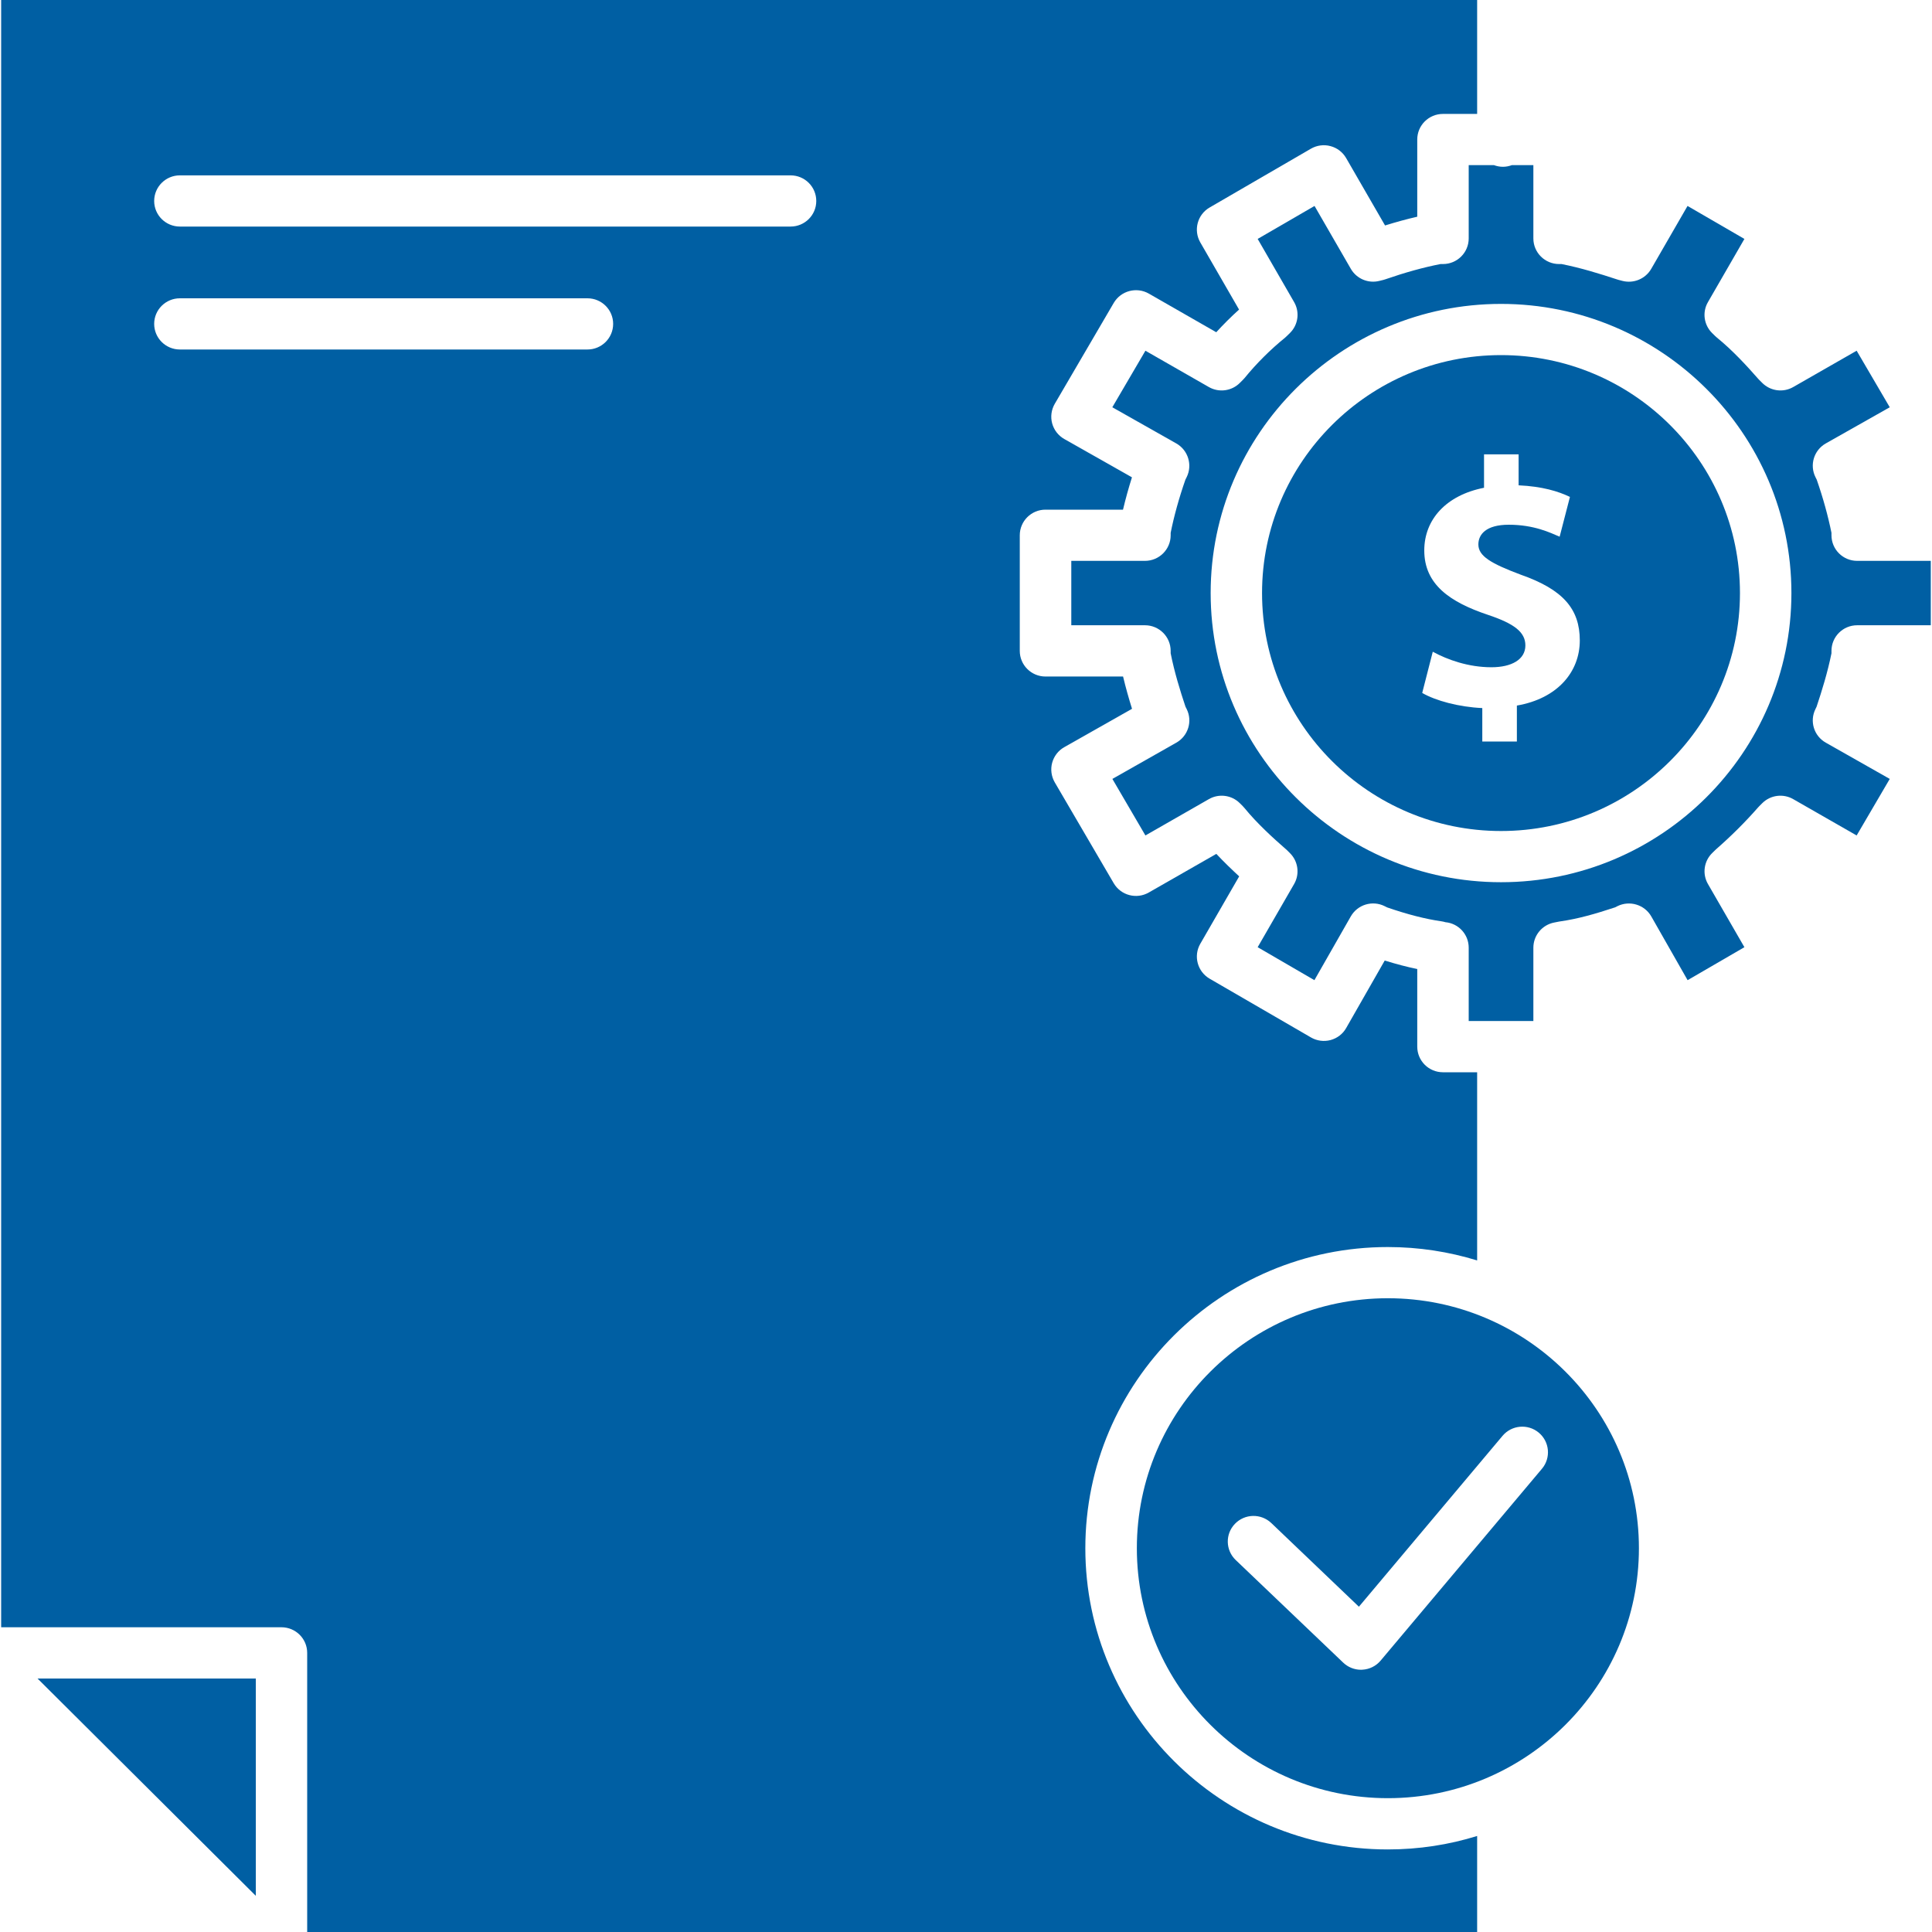 <svg width="30" height="30" viewBox="0 0 30 30" fill="none" xmlns="http://www.w3.org/2000/svg">
<path d="M16.853 24.041C16.853 21.462 18.96 19.364 21.55 19.364C22.033 19.364 22.498 19.437 22.937 19.572V16.65H22.406C22.185 16.65 22.007 16.472 22.007 16.252V15.047C21.846 15.014 21.679 14.97 21.502 14.915L20.904 15.962C20.852 16.055 20.764 16.122 20.661 16.15C20.558 16.177 20.448 16.163 20.356 16.109L18.783 15.197C18.593 15.086 18.529 14.844 18.638 14.655L19.242 13.608C19.127 13.502 19.005 13.385 18.887 13.259L17.838 13.859C17.648 13.968 17.405 13.904 17.294 13.715L16.378 12.148C16.325 12.056 16.31 11.947 16.338 11.844C16.366 11.742 16.433 11.654 16.526 11.602L17.578 11.006C17.529 10.849 17.481 10.681 17.439 10.505H16.234C16.014 10.505 15.835 10.327 15.835 10.107V8.312C15.835 8.092 16.014 7.914 16.234 7.914H17.438C17.477 7.75 17.523 7.582 17.577 7.412L16.526 6.817C16.433 6.764 16.366 6.677 16.338 6.575C16.31 6.472 16.325 6.363 16.378 6.271L17.294 4.704C17.405 4.515 17.648 4.45 17.839 4.559L18.886 5.159C18.997 5.037 19.117 4.918 19.24 4.807L18.638 3.764C18.529 3.574 18.593 3.332 18.783 3.222L20.356 2.309C20.448 2.256 20.557 2.241 20.66 2.269C20.763 2.296 20.85 2.363 20.903 2.455L21.507 3.501C21.678 3.448 21.845 3.402 22.007 3.365V2.166C22.007 1.947 22.185 1.769 22.406 1.769H22.937V0H0.018V25.268H4.37C4.591 25.268 4.77 25.446 4.77 25.666V30H22.937V28.509C22.499 28.645 22.033 28.718 21.55 28.718C18.96 28.718 16.853 26.62 16.853 24.041ZM9.122 5.427H2.793C2.573 5.427 2.394 5.249 2.394 5.029C2.394 4.81 2.573 4.632 2.793 4.632H9.122C9.342 4.632 9.521 4.81 9.521 5.029C9.521 5.249 9.342 5.427 9.122 5.427ZM12.276 3.518H2.793C2.573 3.518 2.394 3.34 2.394 3.121C2.394 2.901 2.573 2.723 2.793 2.723H12.276C12.497 2.723 12.675 2.901 12.675 3.121C12.675 3.34 12.497 3.518 12.276 3.518Z" fill="#005FA3"/>
<path d="M21.551 20.159C19.402 20.159 17.653 21.9 17.653 24.041C17.653 26.181 19.402 27.922 21.551 27.922C23.701 27.922 25.449 26.181 25.449 24.041C25.449 21.9 23.701 20.159 21.551 20.159ZM23.944 22.806L21.439 25.785C21.368 25.87 21.265 25.921 21.155 25.927C21.148 25.928 21.14 25.928 21.133 25.928C21.03 25.928 20.931 25.888 20.857 25.817L19.188 24.224C19.029 24.072 19.023 23.82 19.176 23.662C19.329 23.503 19.581 23.498 19.741 23.65L21.101 24.949L23.331 22.296C23.473 22.127 23.725 22.105 23.894 22.246C24.063 22.387 24.085 22.638 23.944 22.806Z" fill="#005FA3"/>
<path d="M3.972 29.438V26.064H0.583L3.972 29.438Z" fill="#005FA3"/>
<path d="M23.308 5.514C21.262 5.514 19.597 7.171 19.597 9.209C19.597 11.246 21.262 12.904 23.308 12.904C25.354 12.904 27.018 11.246 27.018 9.209C27.018 7.171 25.354 5.514 23.308 5.514ZM23.554 10.956V11.514H23.017V10.995C22.649 10.978 22.292 10.88 22.084 10.76L22.248 10.12C22.479 10.246 22.803 10.361 23.159 10.361C23.472 10.361 23.686 10.241 23.686 10.022C23.686 9.814 23.511 9.683 23.104 9.547C22.517 9.35 22.116 9.077 22.116 8.547C22.116 8.066 22.457 7.689 23.044 7.574V7.055H23.581V7.536C23.949 7.553 24.196 7.629 24.378 7.716L24.218 8.334C24.075 8.273 23.823 8.148 23.428 8.148C23.072 8.148 22.956 8.301 22.956 8.454C22.956 8.634 23.148 8.749 23.615 8.924C24.268 9.153 24.531 9.454 24.531 9.945C24.531 10.432 24.186 10.847 23.554 10.956Z" fill="#005FA3"/>
<path d="M28.208 10.973C28.29 10.728 28.379 10.441 28.439 10.144V10.107C28.439 9.887 28.617 9.709 28.838 9.709H29.981V8.709H28.838C28.617 8.709 28.439 8.531 28.439 8.311V8.274C28.386 8.013 28.31 7.735 28.21 7.448L28.191 7.41C28.096 7.221 28.166 6.991 28.35 6.886L29.344 6.324L28.83 5.446L27.845 6.01C27.688 6.1 27.49 6.073 27.362 5.944L27.316 5.898C27.311 5.893 27.305 5.887 27.3 5.881C27.13 5.687 26.903 5.439 26.661 5.243C26.651 5.235 26.641 5.226 26.632 5.217L26.586 5.172C26.457 5.045 26.43 4.847 26.521 4.691L27.087 3.71L26.204 3.198L25.64 4.175C25.55 4.33 25.368 4.406 25.194 4.362L25.133 4.346C25.124 4.344 25.116 4.341 25.107 4.338C24.839 4.25 24.55 4.16 24.247 4.1H24.209C23.989 4.1 23.81 3.922 23.81 3.702V2.564H23.477C23.433 2.58 23.387 2.59 23.337 2.59C23.288 2.59 23.241 2.58 23.197 2.564H22.806V3.702C22.806 3.922 22.627 4.1 22.407 4.1H22.369C22.102 4.152 21.815 4.232 21.515 4.336C21.504 4.34 21.494 4.343 21.483 4.346L21.422 4.361C21.248 4.406 21.066 4.33 20.976 4.175L20.412 3.198L19.529 3.71L20.095 4.691C20.185 4.846 20.159 5.043 20.031 5.17L19.985 5.215C19.976 5.225 19.965 5.234 19.955 5.243C19.731 5.424 19.507 5.647 19.326 5.87C19.317 5.88 19.309 5.889 19.3 5.898L19.254 5.944C19.127 6.073 18.928 6.1 18.771 6.01L17.786 5.446L17.272 6.324L18.266 6.886C18.45 6.991 18.52 7.221 18.426 7.41L18.407 7.448C18.307 7.735 18.23 8.013 18.178 8.274V8.312C18.178 8.531 17.999 8.709 17.779 8.709H16.635V9.709H17.779C17.999 9.709 18.178 9.887 18.178 10.107V10.144C18.237 10.441 18.326 10.728 18.408 10.973L18.426 11.009C18.521 11.198 18.45 11.428 18.266 11.532L17.273 12.095L17.786 12.973L18.771 12.409C18.927 12.319 19.125 12.345 19.252 12.472L19.298 12.518C19.308 12.528 19.317 12.538 19.326 12.549C19.52 12.787 19.77 13.014 19.966 13.185C19.972 13.19 19.978 13.196 19.984 13.201L20.029 13.246C20.158 13.373 20.185 13.571 20.095 13.727L19.529 14.708L20.41 15.22L20.975 14.23C21.08 14.046 21.311 13.976 21.501 14.071L21.539 14.09C21.858 14.2 22.136 14.271 22.388 14.307C22.407 14.31 22.426 14.314 22.444 14.32C22.647 14.338 22.806 14.508 22.806 14.716V15.854H23.81V14.716C23.81 14.525 23.946 14.361 24.134 14.325L24.21 14.31C24.216 14.309 24.222 14.308 24.229 14.307C24.502 14.268 24.768 14.192 25.08 14.089L25.115 14.071C25.305 13.977 25.536 14.047 25.641 14.23L26.205 15.22L27.087 14.708L26.521 13.727C26.43 13.57 26.458 13.371 26.588 13.245L26.634 13.2C26.639 13.195 26.645 13.19 26.65 13.185C26.882 12.982 27.101 12.764 27.3 12.537C27.306 12.531 27.312 12.524 27.318 12.518L27.364 12.472C27.491 12.345 27.689 12.319 27.845 12.409L28.83 12.973L29.344 12.095L28.351 11.532C28.166 11.428 28.096 11.198 28.191 11.009L28.208 10.973ZM23.308 13.699C20.822 13.699 18.799 11.685 18.799 9.209C18.799 6.733 20.822 4.719 23.308 4.719C25.794 4.719 27.817 6.733 27.817 9.209C27.817 11.685 25.794 13.699 23.308 13.699Z" fill="#005FA3"/>
</svg>
